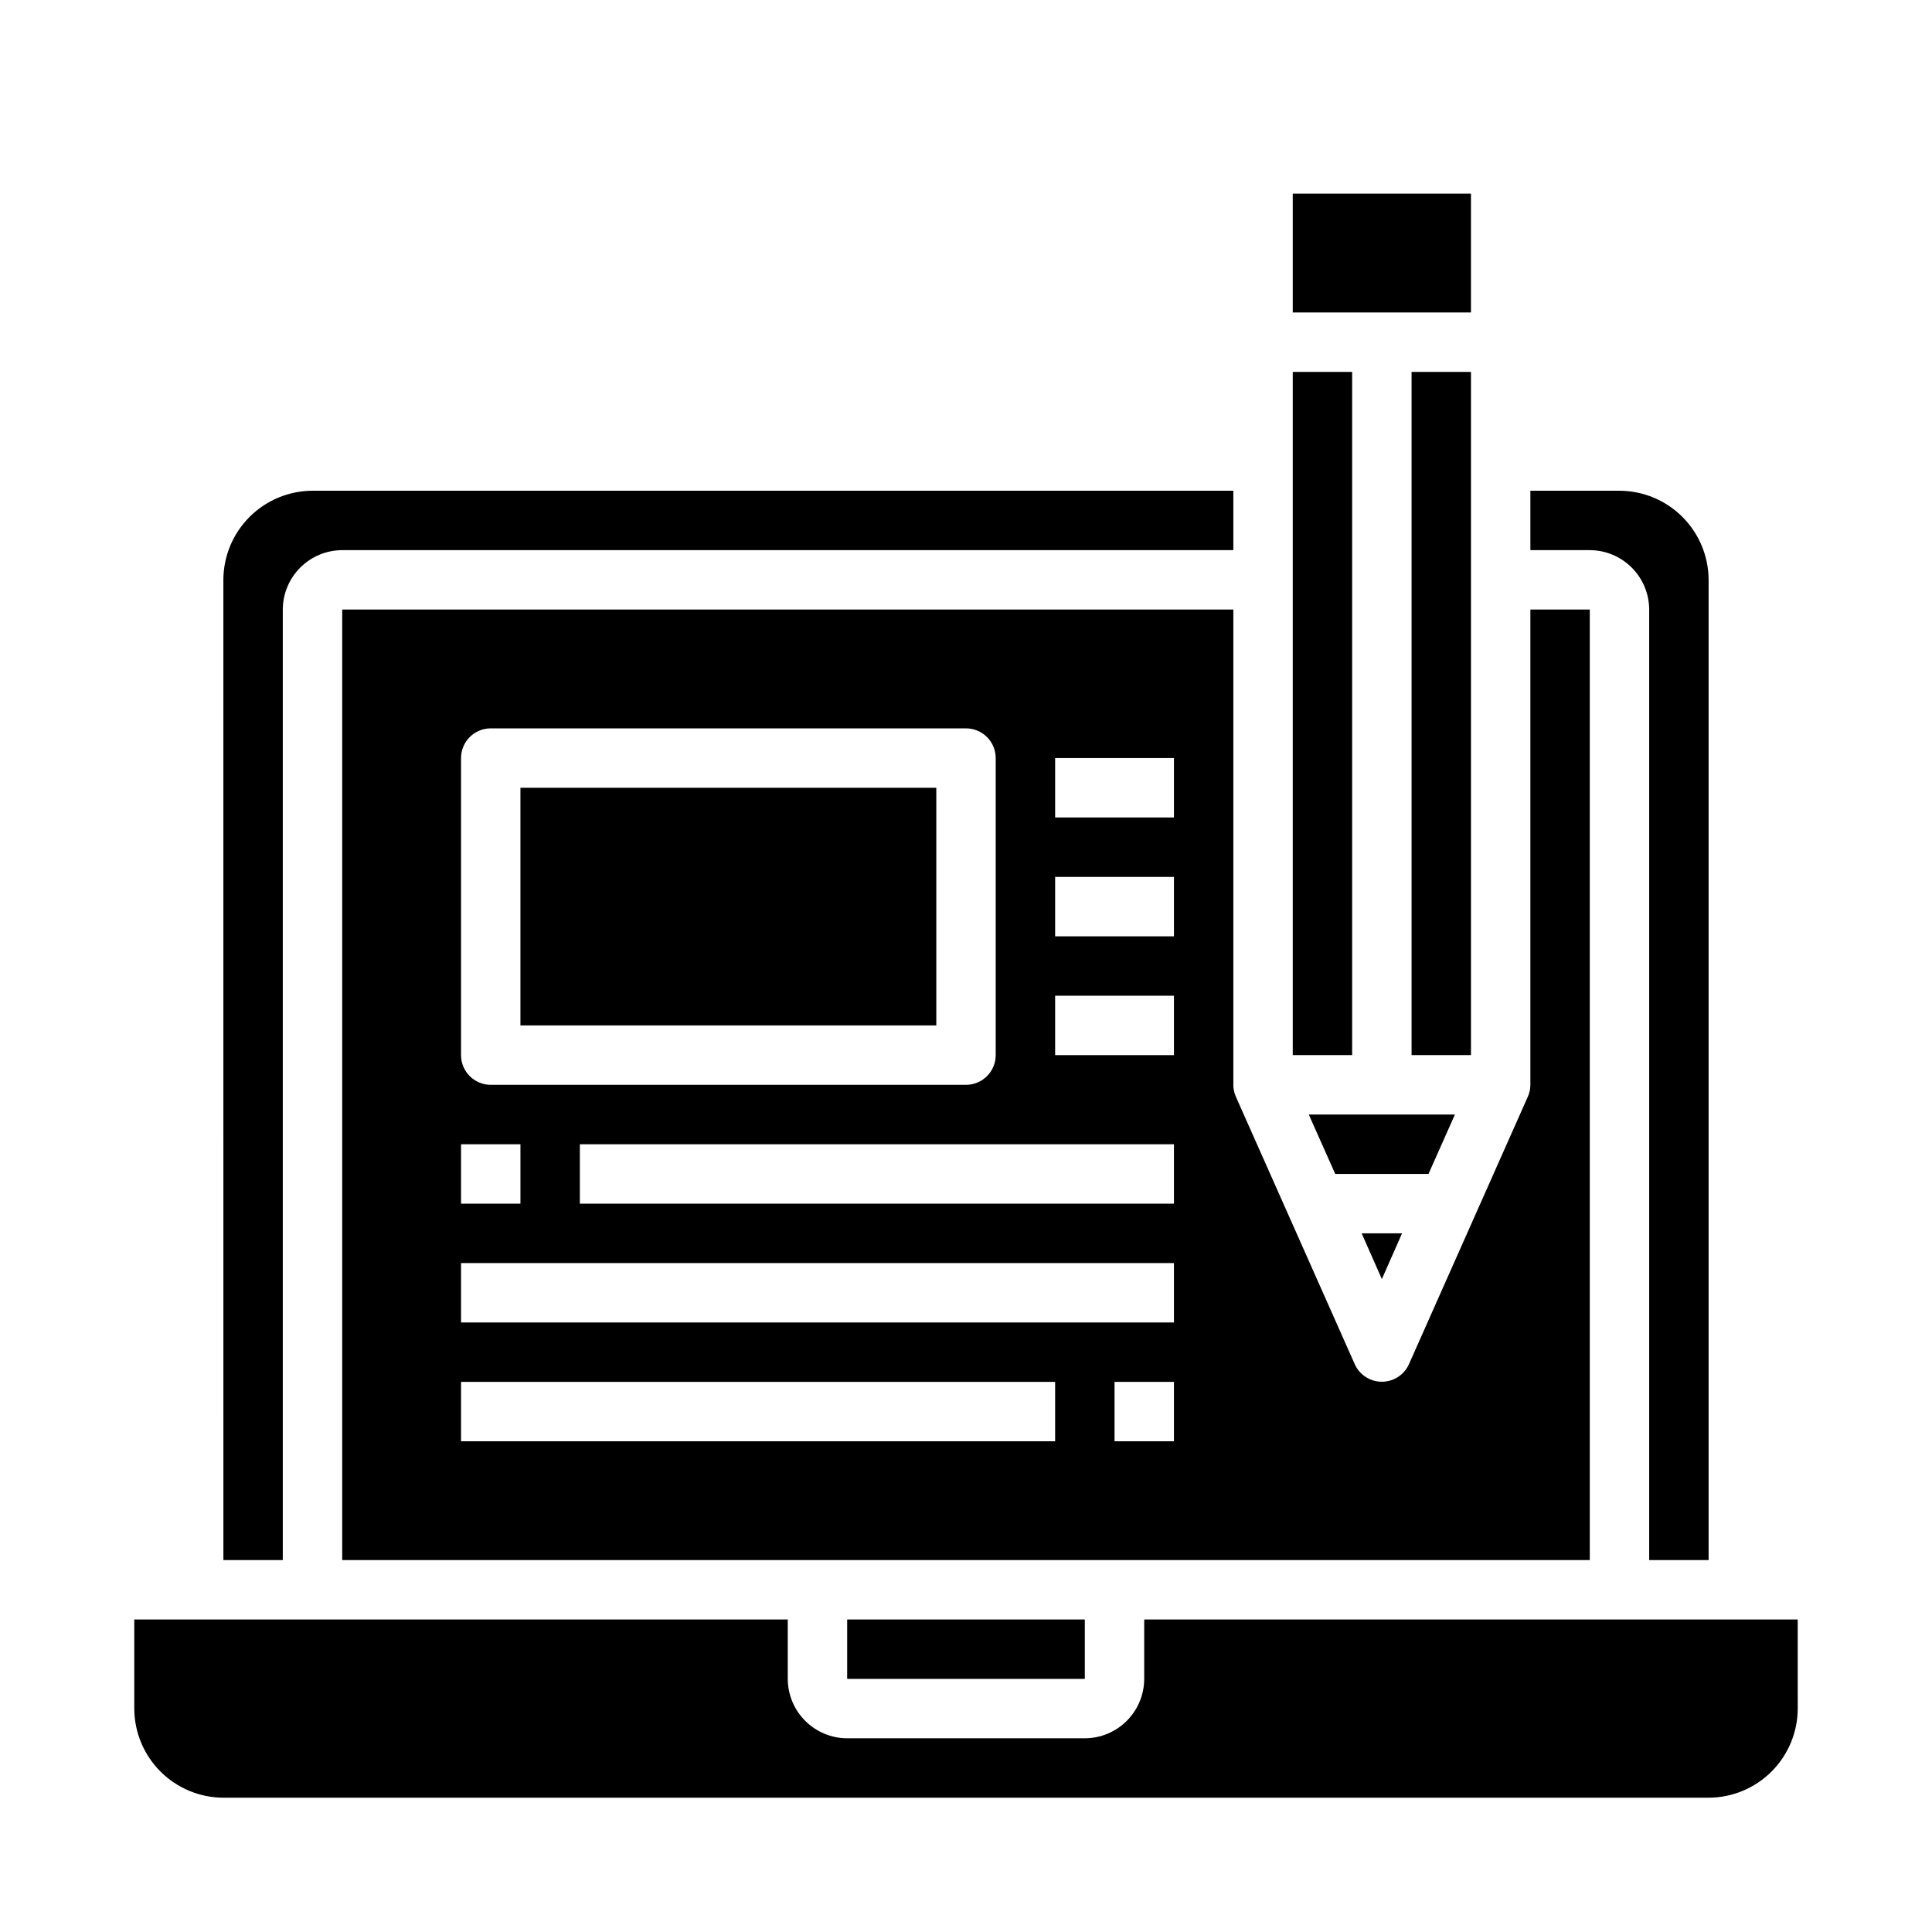 <?xml version="1.0" encoding="UTF-8"?>
<!-- Uploaded to: ICON Repo, www.svgrepo.com, Generator: ICON Repo Mixer Tools -->
<svg fill="#000000" width="800px" height="800px" version="1.1" viewBox="144 144 512 512" xmlns="http://www.w3.org/2000/svg">
 <g>
  <path d="m486.59 195.32h47.23v31.488h-47.23z"/>
  <path d="m486.59 242.56h15.742v181.05h-15.742z"/>
  <path d="m518.08 242.56h15.742v181.05h-15.742z"/>
  <path d="m515.56 470.85h-10.703l5.352 12.121z"/>
  <path d="m620.41 573.18h-173.18v15.742c-0.012 4.172-1.676 8.172-4.625 11.121s-6.945 4.613-11.117 4.625h-62.977c-4.172-0.012-8.172-1.676-11.121-4.625s-4.613-6.949-4.625-11.121v-15.742h-173.18v23.617c0.02 6.258 2.512 12.25 6.938 16.676 4.426 4.426 10.422 6.922 16.68 6.938h393.6c6.258-0.016 12.25-2.512 16.676-6.938 4.426-4.426 6.922-10.418 6.938-16.676z"/>
  <path d="m203.2 557.44h15.742v-251.9c0.012-4.172 1.676-8.172 4.625-11.121 2.949-2.949 6.949-4.613 11.121-4.625h236.16v-15.742h-244.04c-6.258 0.02-12.254 2.512-16.676 6.938-4.426 4.426-6.922 10.422-6.938 16.68z"/>
  <path d="m281.92 352.77h110.21v62.977h-110.21z"/>
  <path d="m529.57 439.36h-38.73l7.008 15.742h24.719z"/>
  <path d="m368.51 573.18h62.977v15.742h-62.977z"/>
  <path d="m470.85 431.49v-125.95h-236.16v251.9h330.62v-251.9h-15.746v125.95c0 1.113-0.242 2.215-0.707 3.227l-31.488 70.848c-1.281 2.809-4.078 4.609-7.164 4.609-3.086 0-5.887-1.801-7.164-4.609l-31.488-70.848c-0.465-1.012-0.707-2.113-0.707-3.227zm-204.67-86.594c0-4.348 3.523-7.871 7.871-7.871h125.95c2.086 0 4.09 0.828 5.566 2.305 1.477 1.477 2.305 3.477 2.305 5.566v78.719c0 2.09-0.828 4.09-2.305 5.566-1.477 1.477-3.481 2.309-5.566 2.309h-125.95c-4.348 0-7.871-3.527-7.871-7.875zm0 102.34h15.742v15.742l-15.742 0.004zm157.44 78.719h-157.44v-15.742h157.44zm31.488 0h-15.742v-15.742h15.742zm0-31.488h-188.93v-15.742h188.93zm0-31.488-157.44 0.004v-15.746h157.44zm0-39.359h-31.488v-15.742h31.488zm0-31.488h-31.488v-15.742h31.488zm0-31.488h-31.488v-15.742h31.488z"/>
  <path d="m596.8 557.44v-259.77c-0.02-6.258-2.516-12.254-6.938-16.68-4.426-4.426-10.422-6.918-16.68-6.938h-23.617v15.742h15.746c4.172 0.012 8.168 1.676 11.117 4.625 2.949 2.949 4.613 6.949 4.625 11.121v251.9z"/>
 </g>
</svg>